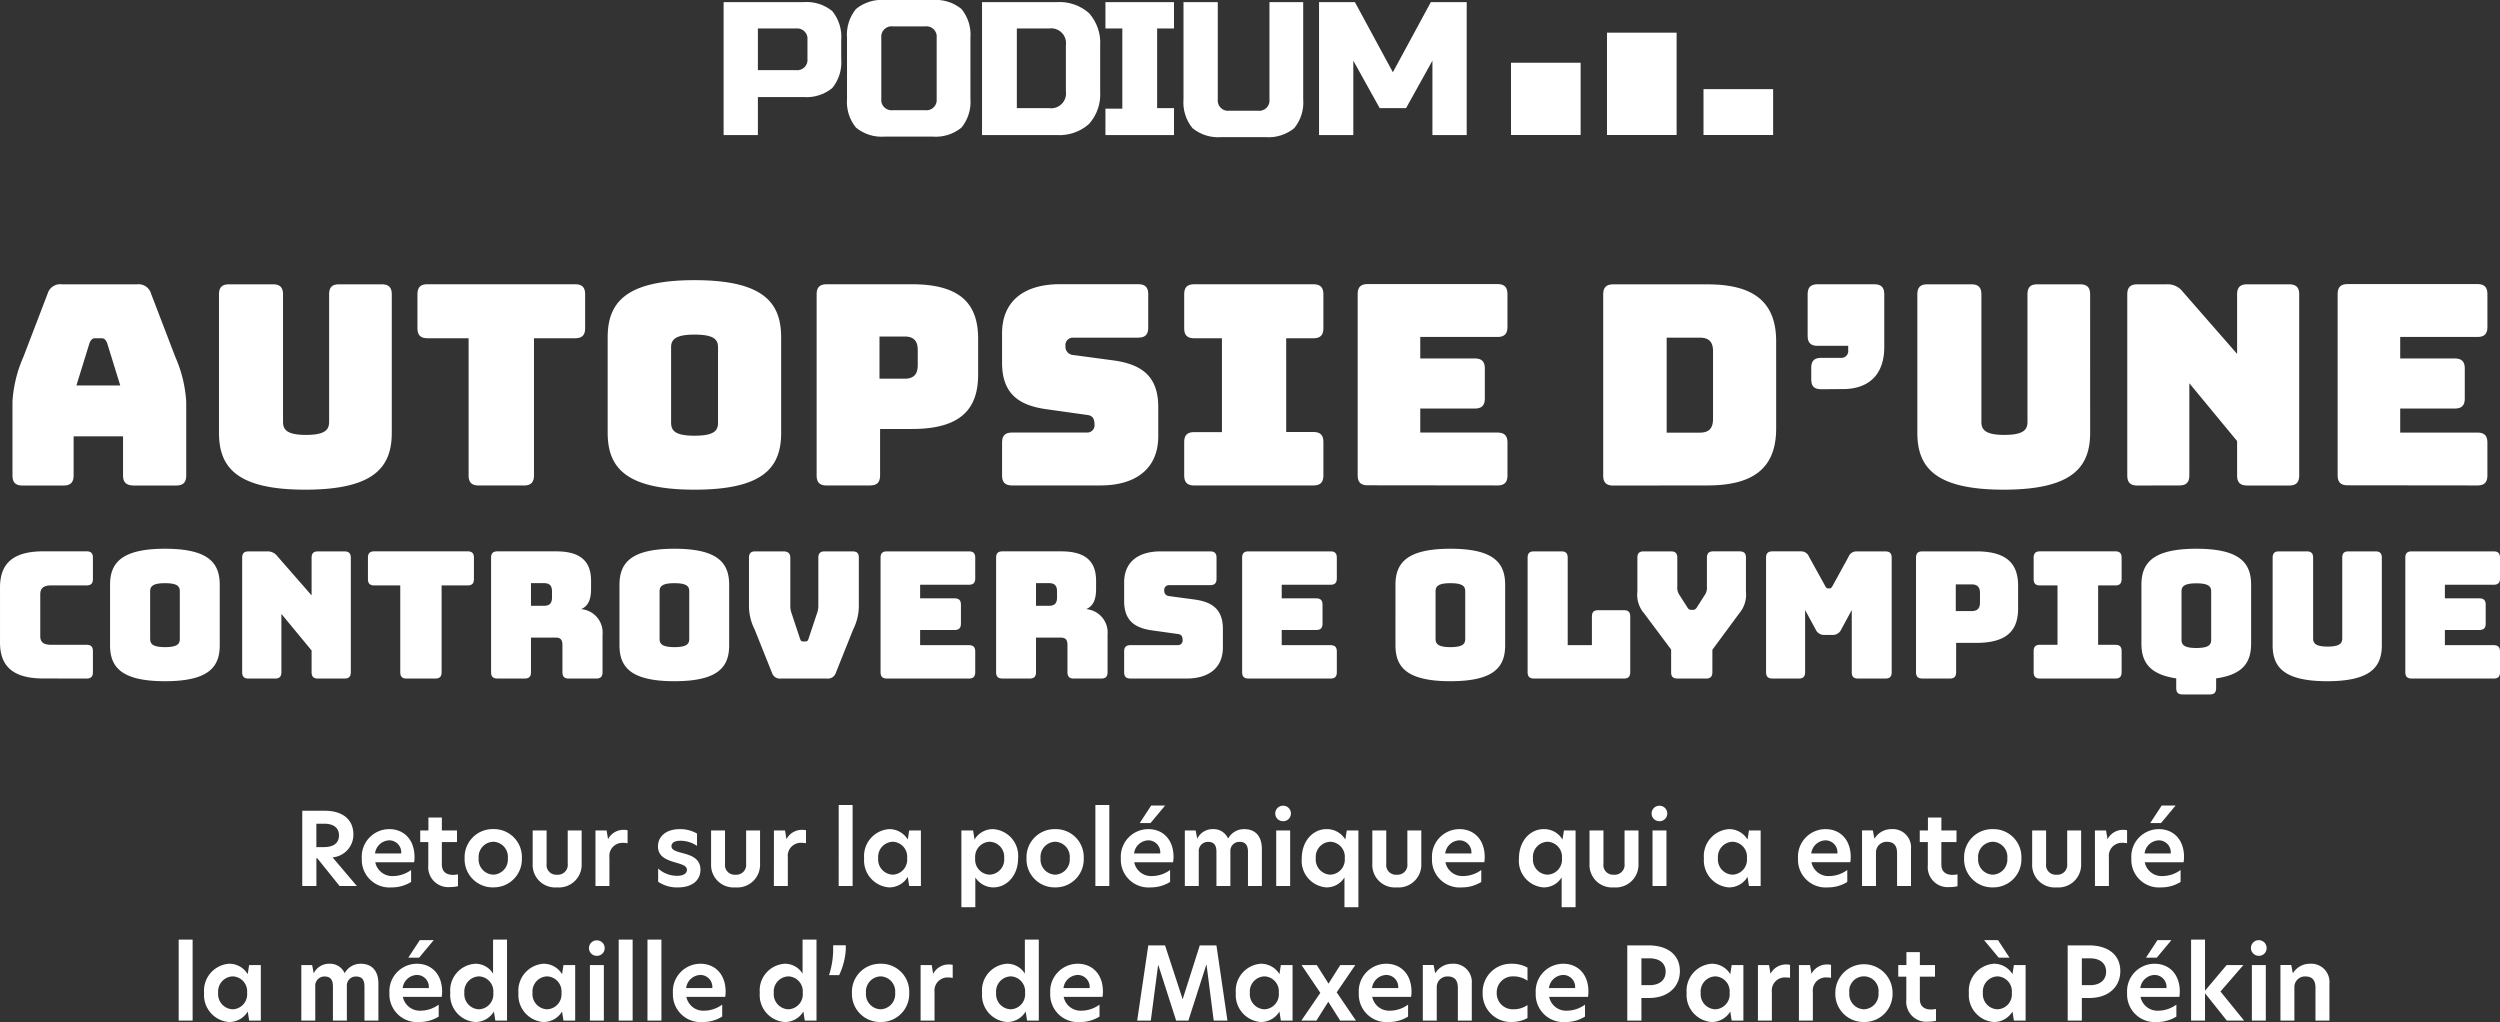 <svg xmlns="http://www.w3.org/2000/svg" xmlns:xlink="http://www.w3.org/1999/xlink" width="297.122" height="121.465" viewBox="0 0 297.122 121.465">
  <rect x="0" y="0" width="297.122" height="121.465" fill="#333333" stroke="none"/>
  <defs>
    <clipPath id="clip-path">
      <path id="Tracé_1816" data-name="Tracé 1816" d="M9.966,4.913A1.227,1.227,0,0,0,8.587,3.534H4.074V8.486H8.587A1.227,1.227,0,0,0,9.966,7.107ZM0,.4H9.465a4.824,4.824,0,0,1,3.447,1.066,4.824,4.824,0,0,1,1.066,3.447V7.169a4.824,4.824,0,0,1-1.066,3.447,4.824,4.824,0,0,1-3.447,1.066H4.074V16.2H0Z" transform="translate(0 -0.4)" fill="none"/>
    </clipPath>
    <clipPath id="clip-path-2">
      <path id="Tracé_1817" data-name="Tracé 1817" d="M34.056,4.513a1.227,1.227,0,0,0-1.379-1.379H28.853a1.227,1.227,0,0,0-1.379,1.379v7.208A1.227,1.227,0,0,0,28.853,13.1h3.823a1.227,1.227,0,0,0,1.379-1.379Zm4.012,7.208A4.824,4.824,0,0,1,37,15.169a4.824,4.824,0,0,1-3.447,1.066H27.913a4.824,4.824,0,0,1-3.447-1.066A4.824,4.824,0,0,1,23.4,11.721V4.513a4.824,4.824,0,0,1,1.066-3.447A4.824,4.824,0,0,1,27.913,0h5.641A4.824,4.824,0,0,1,37,1.066a4.824,4.824,0,0,1,1.066,3.447Z" transform="translate(-23.4 0)" fill="none"/>
    </clipPath>
    <clipPath id="clip-path-3">
      <path id="Tracé_1818" data-name="Tracé 1818" d="M58.966,5.54A1.765,1.765,0,0,0,56.96,3.534H53.137V13H56.96a1.765,1.765,0,0,0,2.006-2.006ZM57.838.4a5.3,5.3,0,0,1,3.886,1.316A5.3,5.3,0,0,1,63.04,5.6v5.391a5.3,5.3,0,0,1-1.316,3.886A5.3,5.3,0,0,1,57.838,16.2H49V.4Z" transform="translate(-49 -0.4)" fill="none"/>
    </clipPath>
    <clipPath id="clip-path-4">
      <path id="Tracé_1819" data-name="Tracé 1819" d="M80.548,16.2H72.4V13.061h2.006V3.534H72.4V.4h8.148V3.534H78.543V13h2.006Z" transform="translate(-72.4 -0.4)" fill="none" clip-rule="evenodd"/>
    </clipPath>
    <clipPath id="clip-path-5">
      <path id="Tracé_1820" data-name="Tracé 1820" d="M97.354.4h4.074V11.933a4.824,4.824,0,0,1-1.066,3.447,4.824,4.824,0,0,1-3.447,1.066h-5.2a4.824,4.824,0,0,1-3.447-1.066A4.824,4.824,0,0,1,87.2,11.933V.4h4.074V11.933a1.227,1.227,0,0,0,1.379,1.379h3.385a1.227,1.227,0,0,0,1.379-1.379V.4Z" transform="translate(-87.2 -0.4)" fill="none" clip-rule="evenodd"/>
    </clipPath>
    <clipPath id="clip-path-6">
      <path id="Tracé_1821" data-name="Tracé 1821" d="M126.376,7.358,123.242,13h-3.134l-3.134-5.641V16.2H112.9V.4h4.262l4.513,8.336L126.188.4h4.262V16.2h-4.074Z" transform="translate(-112.9 -0.4)" fill="none" clip-rule="evenodd"/>
    </clipPath>
    <clipPath id="clip-path-7">
      <rect id="Rectangle_1073" data-name="Rectangle 1073" width="8.274" height="5.453" fill="none"/>
    </clipPath>
    <clipPath id="clip-path-8">
      <rect id="Rectangle_1075" data-name="Rectangle 1075" width="8.274" height="12.16" fill="none"/>
    </clipPath>
    <clipPath id="clip-path-9">
      <rect id="Rectangle_1077" data-name="Rectangle 1077" width="8.274" height="8.587" fill="none"/>
    </clipPath>
  </defs>
  <g id="Groupe_2806" data-name="Groupe 2806" transform="translate(-39 -210)">
    <g id="Groupe_2683" data-name="Groupe 2683" transform="translate(-248.602 -49.592)">
      <path id="Tracé_1799" data-name="Tracé 1799" d="M-293.456-42.51c.166-.4.365-.564.631-.564h.83c.266,0,.465.166.631.564l1.56,5.046h-5.212Zm-1.892,15.736v-4.648h5.876v4.648c0,.83.4,1.2,1.295,1.2h5.013c.83,0,1.2-.365,1.2-1.2v-8.765a15.406,15.406,0,0,0-1.295-5.312l-2.888-7.536a1.545,1.545,0,0,0-1.66-1.1h-8.931a1.561,1.561,0,0,0-1.693,1.1l-2.888,7.536a15.405,15.405,0,0,0-1.295,5.312v8.765c0,.83.365,1.2,1.2,1.2h4.88C-295.713-25.579-295.348-25.944-295.348-26.774Zm37.814-5.079V-48.287c0-.83-.365-1.2-1.2-1.2h-5.046c-.863,0-1.2.365-1.2,1.2v15.139c0,.9-.4,1.56-2.756,1.56-2.324,0-2.722-.664-2.722-1.56V-48.287c0-.83-.365-1.2-1.2-1.2h-5.212c-.83,0-1.2.365-1.2,1.2v16.434c0,4.05,2.025,6.773,10.259,6.773S-257.534-27.8-257.534-31.853Zm15.7,6.275c.83,0,1.2-.365,1.2-1.2v-16.3h4.88c.83,0,1.2-.365,1.2-1.2v-4.017c0-.83-.365-1.2-1.2-1.2h-17.529c-.83,0-1.2.365-1.2,1.2v4.017c0,.83.365,1.2,1.2,1.2h4.88v16.3c0,.83.365,1.2,1.2,1.2Zm30.576-6.275V-43.174c0-4.05-1.992-6.806-10.292-6.806s-10.325,2.756-10.325,6.806v11.321c0,4.05,2.025,6.773,10.325,6.773S-211.255-27.8-211.255-31.853Zm-13.08-1.2v-8.931c0-.863.4-1.527,2.789-1.527,2.424,0,2.789.664,2.789,1.527v8.931c0,.9-.365,1.56-2.789,1.56C-223.937-31.488-224.335-32.152-224.335-33.048Zm23.638,7.47c.83,0,1.2-.365,1.2-1.2v-5.511h3.818c6.042,0,7.835-2.623,7.835-6.474v-4.249c0-3.851-1.793-6.474-7.835-6.474h-10.159c-.83,0-1.2.365-1.2,1.2v21.513c0,.83.365,1.2,1.2,1.2Zm1.129-17.7h2.988c1.295,0,1.56.764,1.56,1.627v1.76c0,.863-.266,1.627-1.56,1.627h-2.988Zm26.26,17.7c4.283,0,6.872-2.058,6.872-5.843v-3.486c0-3.718-2.058-5.046-5.179-5.511l-4.947-.664a.977.977,0,0,1-.9-1.062.883.883,0,0,1,.9-1h7.735c.83,0,1.2-.365,1.2-1.2v-3.951c0-.83-.365-1.2-1.2-1.2h-9.3c-4.316,0-6.872,2.058-6.872,5.843v3.486c0,3.718,2.025,5.046,5.146,5.511l4.98.7c.564.066.863.365.863,1.129a.865.865,0,0,1-.863.963H-183.8c-.83,0-1.2.365-1.2,1.2v3.884c0,.83.365,1.2,1.2,1.2Zm11.155,0h14.143c.83,0,1.2-.365,1.2-1.2v-3.951c0-.83-.365-1.2-1.2-1.2h-3.22V-43.075h3.22c.83,0,1.2-.365,1.2-1.2v-4.017c0-.83-.365-1.2-1.2-1.2h-14.143c-.83,0-1.2.365-1.2,1.2v4.017c0,.83.365,1.2,1.2,1.2h3.287V-31.92h-3.287c-.83,0-1.2.365-1.2,1.2v3.951C-163.348-25.944-162.983-25.579-162.153-25.579Zm36.021,0c.83,0,1.2-.365,1.2-1.2v-3.884c0-.83-.365-1.2-1.2-1.2H-135.3v-2.855h6.474c.83,0,1.2-.365,1.2-1.2v-3.552c0-.83-.365-1.2-1.2-1.2H-135.3v-2.556h9.163c.83,0,1.2-.365,1.2-1.2v-3.884c0-.83-.365-1.2-1.2-1.2h-15.4c-.83,0-1.2.365-1.2,1.2v21.513c0,.83.365,1.2,1.2,1.2Zm24.966,0c5.577,0,8.167-2.158,8.167-6.773V-42.709c0-4.615-2.59-6.773-8.167-6.773h-11.188c-.83,0-1.2.365-1.2,1.2v21.513c0,.83.365,1.2,1.2,1.2Zm-4.847-17.562h3.951c1.062,0,1.56.5,1.56,1.594v8.067c0,1.129-.5,1.627-1.56,1.627h-3.951Zm20.949,6.109c2.988,0,4.913-1.627,4.913-5.013v-6.241c0-.83-.365-1.2-1.2-1.2h-6.706c-.83,0-1.2.365-1.2,1.2v4.913c0,.83.365,1.2,1.2,1.2h3.619v.5a.816.816,0,0,1-.9.93h-2.291c-.83,0-1.2.365-1.2,1.2v1.328c0,.863.365,1.2,1.2,1.2Zm29.381,5.179V-48.287c0-.83-.365-1.2-1.2-1.2h-5.046c-.863,0-1.2.365-1.2,1.2v15.139c0,.9-.4,1.56-2.756,1.56-2.324,0-2.722-.664-2.722-1.56V-48.287c0-.83-.365-1.2-1.2-1.2h-5.212c-.83,0-1.2.365-1.2,1.2v16.434c0,4.05,2.025,6.773,10.259,6.773S-55.684-27.8-55.684-31.853Zm10.59,6.275c.83,0,1.2-.365,1.2-1.2V-37.73l5.677,6.872v4.083c0,.83.365,1.2,1.2,1.2h4.98c.83,0,1.2-.365,1.2-1.2V-48.287c0-.83-.365-1.2-1.2-1.2h-4.98c-.83,0-1.2.365-1.2,1.2v7.071l-6.441-7.37a2.261,2.261,0,0,0-1.959-.9h-3.453c-.83,0-1.2.365-1.2,1.2v21.513c0,.83.365,1.2,1.2,1.2Zm35.423,0c.83,0,1.2-.365,1.2-1.2v-3.884c0-.83-.365-1.2-1.2-1.2h-9.163v-2.855h6.474c.83,0,1.2-.365,1.2-1.2v-3.552c0-.83-.365-1.2-1.2-1.2h-6.474v-2.556H-9.67c.83,0,1.2-.365,1.2-1.2v-3.884c0-.83-.365-1.2-1.2-1.2h-15.4c-.83,0-1.2.365-1.2,1.2v21.513c0,.83.365,1.2,1.2,1.2ZM-293.809-2.632c.525,0,.756-.231.756-.756v-2.5c0-.525-.231-.756-.756-.756h-4.22c-.882,0-1.281-.315-1.281-1.008v-5c0-.714.4-1.05,1.281-1.05h4.22c.525,0,.756-.231.756-.756v-2.54c0-.525-.231-.756-.756-.756h-5.122c-3.527,0-5.164,1.365-5.164,4.3v6.529c0,2.918,1.638,4.283,5.164,4.283ZM-277.98-6.6v-7.159c0-2.561-1.26-4.3-6.508-4.3s-6.529,1.742-6.529,4.3V-6.6c0,2.561,1.281,4.283,6.529,4.283S-277.98-4.039-277.98-6.6Zm-8.271-.756V-13c0-.546.252-.966,1.763-.966,1.533,0,1.763.42,1.763.966v5.647c0,.567-.231.987-1.763.987C-286-6.369-286.251-6.789-286.251-7.356Zm14.842,4.724c.525,0,.756-.231.756-.756v-6.928l3.59,4.346v2.582c0,.525.231.756.756.756h3.149c.525,0,.756-.231.756-.756v-13.6c0-.525-.231-.756-.756-.756h-3.149c-.525,0-.756.231-.756.756v4.472l-4.073-4.661a1.43,1.43,0,0,0-1.239-.567h-2.183c-.525,0-.756.231-.756.756v13.6c0,.525.231.756.756.756Zm19.041,0c.525,0,.756-.231.756-.756V-13.7h3.086c.525,0,.756-.231.756-.756v-2.54c0-.525-.231-.756-.756-.756h-11.085c-.525,0-.756.231-.756.756v2.54c0,.525.231.756.756.756h3.086V-3.388c0,.525.231.756.756.756Zm11.378-11.337h1.575c.735,0,.924.42.924.987v.714c0,.567-.189.987-.924.987h-1.575Zm-.756,11.337c.525,0,.756-.231.756-.756V-7.5h2.939c.588,0,.8.273.8.9v3.212c0,.525.231.756.756.756h3.254c.525,0,.756-.231.756-.756V-7.839a2.792,2.792,0,0,0-2.54-3.044c.882-.378,1.176-1.218,1.176-2.393v-.966c0-2.078-.987-3.506-4.136-3.506h-6.991c-.525,0-.756.231-.756.756v13.6c0,.525.231.756.756.756ZM-217.435-6.6v-7.159c0-2.561-1.26-4.3-6.508-4.3s-6.529,1.742-6.529,4.3V-6.6c0,2.561,1.281,4.283,6.529,4.283S-217.435-4.039-217.435-6.6Zm-8.271-.756V-13c0-.546.252-.966,1.763-.966,1.533,0,1.763.42,1.763.966v5.647c0,.567-.231.987-1.763.987C-225.454-6.369-225.706-6.789-225.706-7.356Zm19.881,4.724a.987.987,0,0,0,1.071-.693l2.057-5.143a6.253,6.253,0,0,0,.672-2.981v-5.542c0-.525-.21-.756-.756-.756h-3.3c-.525,0-.756.231-.756.756v5.773a2.6,2.6,0,0,1-.168.861l-.987,2.96c-.084.273-.168.357-.4.357h-.231c-.231,0-.315-.084-.4-.357L-210-10.337a2.6,2.6,0,0,1-.168-.861v-5.794c0-.525-.294-.756-.819-.756h-3.338c-.525,0-.756.231-.756.756v5.542a6.253,6.253,0,0,0,.672,2.981l2.057,5.143a.987.987,0,0,0,1.071.693Zm16.879,0c.525,0,.756-.231.756-.756V-5.844c0-.525-.231-.756-.756-.756h-5.794V-8.405h4.094c.525,0,.756-.231.756-.756v-2.246c0-.525-.231-.756-.756-.756h-4.094V-13.78h5.794c.525,0,.756-.231.756-.756v-2.456c0-.525-.231-.756-.756-.756h-9.741c-.525,0-.756.231-.756.756v13.6c0,.525.231.756.756.756Zm7.978-11.337h1.575c.735,0,.924.42.924.987v.714c0,.567-.189.987-.924.987h-1.575Zm-.756,11.337c.525,0,.756-.231.756-.756V-7.5h2.939c.588,0,.8.273.8.9v3.212c0,.525.231.756.756.756h3.254c.525,0,.756-.231.756-.756V-7.839a2.792,2.792,0,0,0-2.54-3.044c.882-.378,1.176-1.218,1.176-2.393v-.966c0-2.078-.987-3.506-4.136-3.506h-6.991c-.525,0-.756.231-.756.756v13.6c0,.525.231.756.756.756Zm18.621,0c2.708,0,4.346-1.3,4.346-3.695v-2.2c0-2.351-1.3-3.191-3.275-3.485l-3.128-.42a.618.618,0,0,1-.567-.672.559.559,0,0,1,.567-.63h4.891c.525,0,.756-.231.756-.756v-2.5c0-.525-.231-.756-.756-.756h-5.878c-2.729,0-4.346,1.3-4.346,3.695v2.2c0,2.351,1.281,3.191,3.254,3.485l3.149.441c.357.042.546.231.546.714a.547.547,0,0,1-.546.609h-5.647c-.525,0-.756.231-.756.756v2.456c0,.525.231.756.756.756Zm17.131,0c.525,0,.756-.231.756-.756V-5.844c0-.525-.231-.756-.756-.756h-5.794V-8.405h4.094c.525,0,.756-.231.756-.756v-2.246c0-.525-.231-.756-.756-.756h-4.094V-13.78h5.794c.525,0,.756-.231.756-.756v-2.456c0-.525-.231-.756-.756-.756h-9.741c-.525,0-.756.231-.756.756v13.6c0,.525.231.756.756.756ZM-125.21-6.6v-7.159c0-2.561-1.26-4.3-6.508-4.3s-6.529,1.742-6.529,4.3V-6.6c0,2.561,1.281,4.283,6.529,4.283S-125.21-4.039-125.21-6.6Zm-8.271-.756V-13c0-.546.252-.966,1.763-.966,1.533,0,1.763.42,1.763.966v5.647c0,.567-.231.987-1.763.987C-133.23-6.369-133.481-6.789-133.481-7.356ZM-111.1-2.632c.525,0,.756-.231.756-.756V-10c0-.525-.231-.756-.756-.756h-3.044c-.525,0-.756.231-.756.756v3.4h-2.876V-16.992c0-.525-.231-.756-.756-.756h-3.254c-.525,0-.756.231-.756.756v13.6c0,.525.231.756.756.756Zm9.762,0c.525,0,.756-.231.756-.756V-6.054l3.191-4.325a3.451,3.451,0,0,0,.8-2.582v-4.031c0-.525-.231-.756-.756-.756h-3.128c-.525,0-.756.231-.756.756v3.443a1.5,1.5,0,0,1-.189.882l-.966,1.512c-.147.252-.273.357-.5.357h-.21c-.231,0-.357-.1-.5-.357l-.966-1.512a1.5,1.5,0,0,1-.189-.882v-3.443c0-.525-.231-.756-.756-.756h-3.233c-.525,0-.756.231-.756.756v4.031a3.367,3.367,0,0,0,.8,2.582l3.212,4.3v2.687c0,.525.21.756.756.756Zm11.022,0c.525,0,.756-.231.756-.756v-7.39l1.239,2.288a1.1,1.1,0,0,0,1.113.672h.84a1.1,1.1,0,0,0,1.113-.672l1.239-2.288v7.39c0,.525.21.756.756.756h3.233c.525,0,.756-.231.756-.756v-13.6c0-.525-.231-.756-.756-.756h-3.4a.993.993,0,0,0-.966.63L-86.267-13.7c-.147.252-.21.357-.378.357h-.189c-.168,0-.231-.1-.378-.357L-89.1-17.118a.993.993,0,0,0-.966-.63h-3.38c-.525,0-.756.231-.756.756v13.6c0,.525.231.756.756.756Zm17.949,0c.525,0,.756-.231.756-.756V-6.873H-69.2c3.821,0,4.954-1.658,4.954-4.094v-2.687c0-2.435-1.134-4.094-4.954-4.094h-6.424c-.525,0-.756.231-.756.756v13.6c0,.525.231.756.756.756Zm.714-11.19h1.889c.819,0,.987.483.987,1.029v1.113c0,.546-.168,1.029-.987,1.029h-1.889Zm10.014,11.19H-52.7c.525,0,.756-.231.756-.756v-2.5c0-.525-.231-.756-.756-.756h-2.036V-13.7H-52.7c.525,0,.756-.231.756-.756v-2.54c0-.525-.231-.756-.756-.756h-8.943c-.525,0-.756.231-.756.756v2.54c0,.525.231.756.756.756h2.078v7.054h-2.078c-.525,0-.756.231-.756.756v2.5C-62.4-2.863-62.166-2.632-61.642-2.632ZM-41.467-.743c.525,0,.756-.231.756-.756V-2.653c3.3-.462,4.157-2.015,4.157-4.136v-6.97c0-2.561-1.26-4.3-6.508-4.3s-6.529,1.742-6.529,4.3v6.97c0,2.12.882,3.653,4.136,4.136V-1.5c0,.525.231.756.756.756Zm-3.359-6.508v-5.731c0-.546.252-.966,1.763-.966,1.533,0,1.763.42,1.763.966v5.731c0,.567-.231.987-1.763.987C-44.574-6.264-44.826-6.684-44.826-7.251Zm23.807.651V-16.992c0-.525-.231-.756-.756-.756h-3.191c-.546,0-.756.231-.756.756v9.573c0,.567-.252.987-1.742.987-1.47,0-1.721-.42-1.721-.987v-9.573c0-.525-.231-.756-.756-.756h-3.3c-.525,0-.756.231-.756.756V-6.6c0,2.561,1.281,4.283,6.487,4.283S-21.019-4.039-21.019-6.6ZM-7.73-2.632c.525,0,.756-.231.756-.756V-5.844c0-.525-.231-.756-.756-.756h-5.794V-8.405h4.094c.525,0,.756-.231.756-.756v-2.246c0-.525-.231-.756-.756-.756h-4.094V-13.78H-7.73c.525,0,.756-.231.756-.756v-2.456c0-.525-.231-.756-.756-.756h-9.741c-.525,0-.756.231-.756.756v13.6c0,.525.231.756.756.756Z" transform="translate(591.698 342.869)" fill="#fff"/>
    </g>
    <path id="Tracé_1879" data-name="Tracé 1879" d="M-109.476-3.4A2.708,2.708,0,0,0-107-6.12c0-1.764-1.26-2.82-3.4-2.82h-2.676V0h1.68V-3.3h.1l2.652,3.3h2.052ZM-111.4-4.62V-7.4h.948c1.092,0,1.74.5,1.74,1.38s-.588,1.4-1.8,1.4Zm11.664,1.2c0-2.184-1.344-3.336-2.988-3.336A3.273,3.273,0,0,0-106-3.276,3.29,3.29,0,0,0-102.432.168,4.287,4.287,0,0,0-100.14-.48V-1.9a3.666,3.666,0,0,1-2.1.72A2.054,2.054,0,0,1-104.4-2.82h4.62A4.342,4.342,0,0,0-99.732-3.42Zm-4.692-.444a1.762,1.762,0,0,1,1.692-1.56,1.422,1.422,0,0,1,1.416,1.56Zm7.944-4.272h-1.6V-6.6h-.972v1.38h.96v2.748a2.373,2.373,0,0,0,2.58,2.6,4.248,4.248,0,0,0,.948-.1V-1.38a3.491,3.491,0,0,1-.588.06c-.768,0-1.332-.348-1.332-1.236V-5.22h1.8V-6.6h-1.8Zm6.108,8.3a3.337,3.337,0,0,0,3.4-3.468,3.32,3.32,0,0,0-3.4-3.456A3.336,3.336,0,0,0-93.78-3.3,3.34,3.34,0,0,0-90.372.168Zm0-1.512A1.8,1.8,0,0,1-92.112-3.3a1.8,1.8,0,0,1,1.74-1.956A1.791,1.791,0,0,1-88.644-3.3,1.8,1.8,0,0,1-90.372-1.344ZM-82.8.168A2.7,2.7,0,0,0-79.872-2.64V-6.6h-1.656v3.96a1.169,1.169,0,0,1-1.272,1.3,1.145,1.145,0,0,1-1.236-1.284V-6.6h-1.656v3.972A2.672,2.672,0,0,0-82.8.168ZM-78.228,0h1.656V-3.4A1.549,1.549,0,0,1-74.94-5.124a2.62,2.62,0,0,1,.528.048V-6.624a1.971,1.971,0,0,0-.48-.048,2.059,2.059,0,0,0-1.824,1.08h-.024L-76.908-6.6h-1.32Zm10.02-6.756c-1.62,0-2.592.864-2.592,2.052s.972,1.6,2.04,1.9c.888.264,1.4.42,1.4.888,0,.432-.42.708-1.164.708a3.349,3.349,0,0,1-2.256-.864V-.5a4.018,4.018,0,0,0,2.328.672c1.7,0,2.7-.828,2.7-2.1,0-1.368-1.152-1.728-2.208-2-.8-.216-1.236-.384-1.236-.8,0-.4.372-.648,1.044-.648a3.535,3.535,0,0,1,1.992.612V-6.228A3.967,3.967,0,0,0-68.208-6.756ZM-61.6.168A2.7,2.7,0,0,0-58.668-2.64V-6.6h-1.656v3.96a1.169,1.169,0,0,1-1.272,1.3,1.145,1.145,0,0,1-1.236-1.284V-6.6h-1.656v3.972A2.672,2.672,0,0,0-61.6.168ZM-57.024,0h1.656V-3.4a1.549,1.549,0,0,1,1.632-1.728,2.62,2.62,0,0,1,.528.048V-6.624a1.971,1.971,0,0,0-.48-.048,2.059,2.059,0,0,0-1.824,1.08h-.024L-55.7-6.6h-1.32Zm7.7,0h1.656V-9.624H-49.32Zm5.976.168A2.561,2.561,0,0,0-41.112-1.08L-40.944,0h1.392V-6.6h-1.392l-.168,1.08a2.551,2.551,0,0,0-2.232-1.236A3.21,3.21,0,0,0-46.3-3.288,3.214,3.214,0,0,0-43.344.168Zm.456-1.512A1.8,1.8,0,0,1-44.628-3.3a1.8,1.8,0,0,1,1.74-1.956,1.781,1.781,0,0,1,1.7,1.956A1.781,1.781,0,0,1-42.888-1.344ZM-34.74,2.52h1.656V-1.02A2.547,2.547,0,0,0-30.936.168C-29.388.168-28-1.188-28-3.3a3.178,3.178,0,0,0-2.976-3.456A2.54,2.54,0,0,0-33.18-5.52l-.168-1.08H-34.74ZM-31.4-1.344a1.788,1.788,0,0,1-1.7-1.956,1.789,1.789,0,0,1,1.716-1.956,1.787,1.787,0,0,1,1.728,1.944A1.8,1.8,0,0,1-31.4-1.344ZM-23.592.168A3.337,3.337,0,0,0-20.2-3.3a3.32,3.32,0,0,0-3.4-3.456A3.336,3.336,0,0,0-27-3.3,3.34,3.34,0,0,0-23.592.168Zm0-1.512A1.8,1.8,0,0,1-25.332-3.3a1.8,1.8,0,0,1,1.74-1.956A1.791,1.791,0,0,1-21.864-3.3,1.8,1.8,0,0,1-23.592-1.344ZM-18.816,0h1.656V-9.624h-1.656Zm8.292-9.564H-12.18l-1.368,2.088h1.284Zm1,6.144c0-2.184-1.344-3.336-2.988-3.336a3.273,3.273,0,0,0-3.276,3.48A3.29,3.29,0,0,0-12.228.168,4.287,4.287,0,0,0-9.936-.48V-1.9a3.666,3.666,0,0,1-2.1.72A2.054,2.054,0,0,1-14.2-2.82h4.62A4.343,4.343,0,0,0-9.528-3.42Zm-4.692-.444a1.762,1.762,0,0,1,1.692-1.56,1.422,1.422,0,0,1,1.416,1.56ZM-1.14-6.756a2.134,2.134,0,0,0-1.9,1.128A1.878,1.878,0,0,0-4.884-6.756a2.007,2.007,0,0,0-1.8,1.092H-6.72L-6.9-6.6H-8.184V0h1.656V-4.032A1.1,1.1,0,0,1-5.436-5.244c.72,0,1.008.4,1.008,1.188V0h1.656V-4.1A1.064,1.064,0,0,1-1.68-5.244c.708,0,1,.4,1,1.188V0H.972V-4.38C.972-5.808.3-6.756-1.14-6.756ZM3.5-7.7a.907.907,0,0,0,.924-.912A.917.917,0,0,0,3.5-9.54a.92.92,0,0,0-.936.924A.91.91,0,0,0,3.5-7.7ZM2.676,0H4.332V-6.6H2.676ZM8.64-6.756c-1.572,0-2.928,1.38-2.928,3.5A3.161,3.161,0,0,0,8.64.168,2.467,2.467,0,0,0,10.788-1.02V2.52h1.656V-6.6h-1.38l-.18,1.08A2.528,2.528,0,0,0,8.64-6.756Zm.468,1.5A1.789,1.789,0,0,1,10.824-3.3,1.789,1.789,0,0,1,9.108-1.344,1.8,1.8,0,0,1,7.38-3.3,1.8,1.8,0,0,1,9.108-5.256ZM16.992.168A2.7,2.7,0,0,0,19.92-2.64V-6.6H18.264v3.96a1.169,1.169,0,0,1-1.272,1.3,1.145,1.145,0,0,1-1.236-1.284V-6.6H14.1v3.972A2.672,2.672,0,0,0,16.992.168ZM27.456-3.42c0-2.184-1.344-3.336-2.988-3.336a3.273,3.273,0,0,0-3.276,3.48A3.29,3.29,0,0,0,24.756.168,4.287,4.287,0,0,0,27.048-.48V-1.9a3.666,3.666,0,0,1-2.1.72,2.054,2.054,0,0,1-2.16-1.644h4.62A4.343,4.343,0,0,0,27.456-3.42Zm-4.692-.444a1.762,1.762,0,0,1,1.692-1.56,1.422,1.422,0,0,1,1.416,1.56ZM34.452-6.756c-1.572,0-2.928,1.38-2.928,3.5A3.161,3.161,0,0,0,34.452.168,2.467,2.467,0,0,0,36.6-1.02V2.52h1.656V-6.6h-1.38L36.7-5.52A2.528,2.528,0,0,0,34.452-6.756Zm.468,1.5A1.789,1.789,0,0,1,36.636-3.3,1.789,1.789,0,0,1,34.92-1.344,1.8,1.8,0,0,1,33.192-3.3,1.8,1.8,0,0,1,34.92-5.256ZM42.8.168A2.7,2.7,0,0,0,45.732-2.64V-6.6H44.076v3.96a1.169,1.169,0,0,1-1.272,1.3,1.145,1.145,0,0,1-1.236-1.284V-6.6H39.912v3.972A2.672,2.672,0,0,0,42.8.168ZM48.228-7.7a.907.907,0,0,0,.924-.912.917.917,0,0,0-.924-.924.92.92,0,0,0-.936.924A.91.91,0,0,0,48.228-7.7ZM47.4,0h1.656V-6.6H47.4Zm9.06.168A2.561,2.561,0,0,0,58.692-1.08L58.86,0h1.392V-6.6H58.86l-.168,1.08A2.551,2.551,0,0,0,56.46-6.756a3.21,3.21,0,0,0-2.952,3.468A3.214,3.214,0,0,0,56.46.168Zm.456-1.512A1.8,1.8,0,0,1,55.176-3.3a1.8,1.8,0,0,1,1.74-1.956A1.781,1.781,0,0,1,58.62-3.3,1.781,1.781,0,0,1,56.916-1.344ZM70.956-3.42c0-2.184-1.344-3.336-2.988-3.336a3.273,3.273,0,0,0-3.276,3.48A3.29,3.29,0,0,0,68.256.168,4.287,4.287,0,0,0,70.548-.48V-1.9a3.666,3.666,0,0,1-2.1.72,2.054,2.054,0,0,1-2.16-1.644h4.62A4.342,4.342,0,0,0,70.956-3.42Zm-4.692-.444a1.762,1.762,0,0,1,1.692-1.56,1.422,1.422,0,0,1,1.416,1.56Zm9.528-2.892a2.328,2.328,0,0,0-1.992,1.1h-.036l-.18-.948H72.3V0h1.656V-3.948a1.258,1.258,0,0,1,1.308-1.3c.792,0,1.2.432,1.2,1.344V0H78.12V-4.4A2.169,2.169,0,0,0,75.792-6.756Zm5.94-1.38h-1.6V-6.6h-.972v1.38h.96v2.748A2.373,2.373,0,0,0,82.7.132a4.248,4.248,0,0,0,.948-.1V-1.38a3.491,3.491,0,0,1-.588.06c-.768,0-1.332-.348-1.332-1.236V-5.22h1.8V-6.6h-1.8ZM87.84.168a3.337,3.337,0,0,0,3.4-3.468,3.32,3.32,0,0,0-3.4-3.456A3.336,3.336,0,0,0,84.432-3.3,3.34,3.34,0,0,0,87.84.168Zm0-1.512A1.8,1.8,0,0,1,86.1-3.3a1.8,1.8,0,0,1,1.74-1.956A1.791,1.791,0,0,1,89.568-3.3,1.8,1.8,0,0,1,87.84-1.344ZM95.412.168A2.7,2.7,0,0,0,98.34-2.64V-6.6H96.684v3.96a1.169,1.169,0,0,1-1.272,1.3,1.145,1.145,0,0,1-1.236-1.284V-6.6H92.52v3.972A2.672,2.672,0,0,0,95.412.168ZM99.984,0h1.656V-3.4a1.549,1.549,0,0,1,1.632-1.728,2.62,2.62,0,0,1,.528.048V-6.624a1.971,1.971,0,0,0-.48-.048,2.059,2.059,0,0,0-1.824,1.08h-.024L101.3-6.6h-1.32Zm9.588-9.564h-1.656l-1.368,2.088h1.284Zm1,6.144c0-2.184-1.344-3.336-2.988-3.336a3.273,3.273,0,0,0-3.276,3.48A3.29,3.29,0,0,0,107.868.168,4.287,4.287,0,0,0,110.16-.48V-1.9a3.666,3.666,0,0,1-2.1.72A2.054,2.054,0,0,1,105.9-2.82h4.62A4.342,4.342,0,0,0,110.568-3.42Zm-4.692-.444a1.762,1.762,0,0,1,1.692-1.56,1.422,1.422,0,0,1,1.416,1.56ZM-127.764,16h1.656V6.376h-1.656Zm5.976.168a2.561,2.561,0,0,0,2.232-1.248l.168,1.08H-118V9.4h-1.392l-.168,1.08a2.551,2.551,0,0,0-2.232-1.236,3.21,3.21,0,0,0-2.952,3.468A3.214,3.214,0,0,0-121.788,16.168Zm.456-1.512a1.8,1.8,0,0,1-1.74-1.956,1.8,1.8,0,0,1,1.74-1.956,1.781,1.781,0,0,1,1.7,1.956A1.781,1.781,0,0,1-121.332,14.656Zm15.192-5.412a2.134,2.134,0,0,0-1.9,1.128,1.878,1.878,0,0,0-1.848-1.128,2.007,2.007,0,0,0-1.8,1.092h-.036l-.18-.936h-1.284V16h1.656V11.968a1.1,1.1,0,0,1,1.092-1.212c.72,0,1.008.4,1.008,1.188V16h1.656V11.9a1.064,1.064,0,0,1,1.092-1.14c.708,0,1,.4,1,1.188V16h1.656V11.62C-104.028,10.192-104.7,9.244-106.14,9.244Zm8.688-2.808h-1.656l-1.368,2.088h1.284Zm1,6.144c0-2.184-1.344-3.336-2.988-3.336a3.273,3.273,0,0,0-3.276,3.48,3.29,3.29,0,0,0,3.564,3.444,4.287,4.287,0,0,0,2.292-.648V14.1a3.666,3.666,0,0,1-2.1.72,2.054,2.054,0,0,1-2.16-1.644h4.62A4.342,4.342,0,0,0-96.456,12.58Zm-4.692-.444a1.762,1.762,0,0,1,1.692-1.56,1.422,1.422,0,0,1,1.416,1.56Zm8.64,4.032A2.55,2.55,0,0,0-90.3,14.92l.168,1.08h1.392V6.376H-90.4V10.42A2.439,2.439,0,0,0-92.52,9.244,3.17,3.17,0,0,0-95.484,12.7,3.2,3.2,0,0,0-92.508,16.168Zm.432-1.512a1.8,1.8,0,0,1-1.74-1.956,1.8,1.8,0,0,1,1.74-1.956,1.781,1.781,0,0,1,1.7,1.956A1.781,1.781,0,0,1-92.076,14.656Zm7.644,1.512A2.561,2.561,0,0,0-82.2,14.92l.168,1.08h1.392V9.4h-1.392l-.168,1.08a2.551,2.551,0,0,0-2.232-1.236,3.21,3.21,0,0,0-2.952,3.468A3.214,3.214,0,0,0-84.432,16.168Zm.456-1.512a1.8,1.8,0,0,1-1.74-1.956,1.8,1.8,0,0,1,1.74-1.956,1.781,1.781,0,0,1,1.7,1.956A1.781,1.781,0,0,1-83.976,14.656ZM-78.06,8.3a.907.907,0,0,0,.924-.912.917.917,0,0,0-.924-.924A.92.92,0,0,0-79,7.384.91.91,0,0,0-78.06,8.3Zm-.828,7.7h1.656V9.4h-1.656Zm3.42,0h1.656V6.376h-1.656Zm3.42,0h1.656V6.376h-1.656Zm9.288-3.42c0-2.184-1.344-3.336-2.988-3.336a3.273,3.273,0,0,0-3.276,3.48,3.29,3.29,0,0,0,3.564,3.444,4.287,4.287,0,0,0,2.292-.648V14.1a3.666,3.666,0,0,1-2.1.72,2.054,2.054,0,0,1-2.16-1.644h4.62A4.343,4.343,0,0,0-62.76,12.58Zm-4.692-.444a1.762,1.762,0,0,1,1.692-1.56,1.422,1.422,0,0,1,1.416,1.56Zm11.724,4.032A2.55,2.55,0,0,0-53.52,14.92l.168,1.08h1.392V6.376h-1.656V10.42A2.439,2.439,0,0,0-55.74,9.244,3.17,3.17,0,0,0-58.7,12.7,3.2,3.2,0,0,0-55.728,16.168Zm.432-1.512a1.8,1.8,0,0,1-1.74-1.956,1.8,1.8,0,0,1,1.74-1.956,1.781,1.781,0,0,1,1.7,1.956A1.781,1.781,0,0,1-55.3,14.656Zm4.824-4.056h1.2a8.131,8.131,0,0,0,.792-3.036V7.048h-1.5v.624A10.052,10.052,0,0,1-50.472,10.6Zm6.132,5.568a3.337,3.337,0,0,0,3.4-3.468,3.32,3.32,0,0,0-3.4-3.456A3.336,3.336,0,0,0-47.748,12.7,3.34,3.34,0,0,0-44.34,16.168Zm0-1.512A1.8,1.8,0,0,1-46.08,12.7a1.8,1.8,0,0,1,1.74-1.956A1.791,1.791,0,0,1-42.612,12.7,1.8,1.8,0,0,1-44.34,14.656ZM-39.588,16h1.656V12.6A1.549,1.549,0,0,1-36.3,10.876a2.62,2.62,0,0,1,.528.048V9.376a1.971,1.971,0,0,0-.48-.048,2.059,2.059,0,0,0-1.824,1.08H-38.1L-38.268,9.4h-1.32Zm10.284.168A2.55,2.55,0,0,0-27.1,14.92l.168,1.08h1.392V6.376h-1.656V10.42a2.439,2.439,0,0,0-2.124-1.176A3.17,3.17,0,0,0-32.28,12.7,3.2,3.2,0,0,0-29.3,16.168Zm.432-1.512a1.8,1.8,0,0,1-1.74-1.956,1.8,1.8,0,0,1,1.74-1.956,1.781,1.781,0,0,1,1.7,1.956A1.781,1.781,0,0,1-28.872,14.656Zm10.956-2.076c0-2.184-1.344-3.336-2.988-3.336a3.273,3.273,0,0,0-3.276,3.48,3.29,3.29,0,0,0,3.564,3.444,4.287,4.287,0,0,0,2.292-.648V14.1a3.666,3.666,0,0,1-2.1.72,2.054,2.054,0,0,1-2.16-1.644h4.62A4.343,4.343,0,0,0-17.916,12.58Zm-4.692-.444a1.762,1.762,0,0,1,1.692-1.56,1.422,1.422,0,0,1,1.416,1.56Zm11.244-2.712h.036L-9.216,16h1.452L-5.64,9.388H-5.6L-4.752,16H-3.12L-4.428,7.06h-1.98l-2.028,6.384h-.012L-10.536,7.06h-1.992L-13.848,16h1.62ZM.828,16.168A2.561,2.561,0,0,0,3.06,14.92L3.228,16H4.62V9.4H3.228L3.06,10.48A2.551,2.551,0,0,0,.828,9.244a3.21,3.21,0,0,0-2.952,3.468A3.214,3.214,0,0,0,.828,16.168Zm.456-1.512A1.8,1.8,0,0,1-.456,12.7a1.8,1.8,0,0,1,1.74-1.956,1.781,1.781,0,0,1,1.7,1.956A1.781,1.781,0,0,1,1.284,14.656ZM12.072,9.4H10.284L8.9,11.6H8.892L7.5,9.4H5.688L7.92,12.7,5.664,16H7.452l1.4-2.22H8.88l1.4,2.22h1.872L9.864,12.64Zm6.684,3.18c0-2.184-1.344-3.336-2.988-3.336a3.273,3.273,0,0,0-3.276,3.48,3.29,3.29,0,0,0,3.564,3.444,4.287,4.287,0,0,0,2.292-.648V14.1a3.666,3.666,0,0,1-2.1.72,2.054,2.054,0,0,1-2.16-1.644h4.62A4.343,4.343,0,0,0,18.756,12.58Zm-4.692-.444a1.762,1.762,0,0,1,1.692-1.56,1.422,1.422,0,0,1,1.416,1.56Zm9.528-2.892a2.328,2.328,0,0,0-1.992,1.1h-.036l-.18-.948H20.1V16h1.656V12.052a1.258,1.258,0,0,1,1.308-1.3c.792,0,1.2.432,1.2,1.344V16H25.92V11.6A2.169,2.169,0,0,0,23.592,9.244ZM28.884,12.7a1.9,1.9,0,0,1,1.956-1.956,2.873,2.873,0,0,1,1.7.516V9.7a3.8,3.8,0,0,0-1.908-.456,3.35,3.35,0,0,0-3.42,3.444,3.359,3.359,0,0,0,3.42,3.48,4.042,4.042,0,0,0,1.908-.468V14.152a2.849,2.849,0,0,1-1.692.5A1.893,1.893,0,0,1,28.884,12.7Zm10.9-.12c0-2.184-1.344-3.336-2.988-3.336a3.273,3.273,0,0,0-3.276,3.48,3.29,3.29,0,0,0,3.564,3.444,4.287,4.287,0,0,0,2.292-.648V14.1a3.666,3.666,0,0,1-2.1.72,2.054,2.054,0,0,1-2.16-1.644h4.62A4.343,4.343,0,0,0,39.78,12.58Zm-4.692-.444a1.762,1.762,0,0,1,1.692-1.56,1.422,1.422,0,0,1,1.416,1.56ZM44.4,16h1.68V13.312h.9c2.328,0,3.672-1.38,3.672-3.192,0-1.9-1.4-3.06-3.756-3.06H44.4Zm2.664-4.212H46.08V8.6h.972c1.14,0,1.908.552,1.908,1.584S48.192,11.788,47.064,11.788Zm7.344,4.38A2.561,2.561,0,0,0,56.64,14.92L56.808,16H58.2V9.4H56.808l-.168,1.08a2.551,2.551,0,0,0-2.232-1.236,3.21,3.21,0,0,0-2.952,3.468A3.214,3.214,0,0,0,54.408,16.168Zm.456-1.512a1.8,1.8,0,0,1-1.74-1.956,1.8,1.8,0,0,1,1.74-1.956,1.781,1.781,0,0,1,1.7,1.956A1.781,1.781,0,0,1,54.864,14.656ZM59.928,16h1.656V12.6a1.549,1.549,0,0,1,1.632-1.728,2.62,2.62,0,0,1,.528.048V9.376a1.971,1.971,0,0,0-.48-.048,2.059,2.059,0,0,0-1.824,1.08h-.024L61.248,9.4h-1.32ZM64.8,16h1.656V12.6a1.549,1.549,0,0,1,1.632-1.728,2.62,2.62,0,0,1,.528.048V9.376a1.971,1.971,0,0,0-.48-.048,2.059,2.059,0,0,0-1.824,1.08h-.024L66.12,9.4H64.8Zm7.728.168a3.337,3.337,0,0,0,3.4-3.468,3.4,3.4,0,1,0-6.8,0A3.34,3.34,0,0,0,72.528,16.168Zm0-1.512a1.8,1.8,0,0,1-1.74-1.956,1.747,1.747,0,1,1,3.468,0A1.8,1.8,0,0,1,72.528,14.656Zm6.648-6.792h-1.6V9.4h-.972v1.38h.96v2.748a2.373,2.373,0,0,0,2.58,2.6,4.248,4.248,0,0,0,.948-.1V14.62a3.491,3.491,0,0,1-.588.06c-.768,0-1.332-.348-1.332-1.236V10.78h1.8V9.4h-1.8Zm9.288-1.428H86.808l1.74,2.088h1.284Zm-.516,9.732A2.561,2.561,0,0,0,90.18,14.92L90.348,16H91.74V9.4H90.348l-.168,1.08a2.551,2.551,0,0,0-2.232-1.236A3.21,3.21,0,0,0,85,12.712,3.214,3.214,0,0,0,87.948,16.168Zm.456-1.512a1.8,1.8,0,0,1-1.74-1.956,1.8,1.8,0,0,1,1.74-1.956,1.781,1.781,0,0,1,1.7,1.956A1.781,1.781,0,0,1,88.4,14.656ZM96.744,16h1.68V13.312h.9c2.328,0,3.672-1.38,3.672-3.192,0-1.9-1.4-3.06-3.756-3.06h-2.5Zm2.664-4.212h-.984V8.6H99.4c1.14,0,1.908.552,1.908,1.584S100.536,11.788,99.408,11.788Zm9.66-5.352h-1.656l-1.368,2.088h1.284Zm1,6.144c0-2.184-1.344-3.336-2.988-3.336a3.273,3.273,0,0,0-3.276,3.48,3.29,3.29,0,0,0,3.564,3.444,4.287,4.287,0,0,0,2.292-.648V14.1a3.666,3.666,0,0,1-2.1.72,2.054,2.054,0,0,1-2.16-1.644h4.62A4.342,4.342,0,0,0,110.064,12.58Zm-4.692-.444a1.762,1.762,0,0,1,1.692-1.56,1.422,1.422,0,0,1,1.416,1.56ZM117.708,16,114.9,12.544,117.624,9.4h-1.992l-2.568,3.048V6.376h-1.656V16h1.656V12.748L115.656,16Zm1.752-7.7a.907.907,0,0,0,.924-.912.93.93,0,1,0-.924.912Zm-.828,7.7h1.656V9.4h-1.656Zm6.888-6.756a2.328,2.328,0,0,0-1.992,1.1h-.036l-.18-.948h-1.284V16h1.656V12.052a1.258,1.258,0,0,1,1.308-1.3c.792,0,1.2.432,1.2,1.344V16h1.656V11.6A2.169,2.169,0,0,0,125.52,9.244Z" transform="translate(188 315.297)" fill="#fff"/>
    <g id="Podium" transform="translate(187.367 218.148)">
      <g id="Groupe_2708" data-name="Groupe 2708" transform="translate(-62.367 -8.148)">
        <g id="Groupe_2691" data-name="Groupe 2691" transform="translate(0 0.251)">
          <g id="Groupe_2690" data-name="Groupe 2690" clip-path="url(#clip-path)">
            <rect id="Rectangle_1066" data-name="Rectangle 1066" width="20.246" height="22.063" transform="translate(-3.134 -3.134)" fill="#fff"/>
          </g>
        </g>
        <g id="Groupe_2693" data-name="Groupe 2693" transform="translate(14.667)">
          <g id="Groupe_2692" data-name="Groupe 2692" clip-path="url(#clip-path-2)">
            <rect id="Rectangle_1067" data-name="Rectangle 1067" width="20.935" height="22.502" transform="translate(-3.134 -3.134)" fill="#fff"/>
          </g>
        </g>
        <g id="Groupe_2695" data-name="Groupe 2695" transform="translate(30.713 0.251)">
          <g id="Groupe_2694" data-name="Groupe 2694" clip-path="url(#clip-path-3)">
            <rect id="Rectangle_1068" data-name="Rectangle 1068" width="20.308" height="22.063" transform="translate(-3.134 -3.134)" fill="#fff"/>
          </g>
        </g>
        <g id="Groupe_2697" data-name="Groupe 2697" transform="translate(45.381 0.251)">
          <g id="Groupe_2696" data-name="Groupe 2696" clip-path="url(#clip-path-4)">
            <rect id="Rectangle_1069" data-name="Rectangle 1069" width="14.416" height="22.063" transform="translate(-3.134 -3.134)" fill="#fff"/>
          </g>
        </g>
        <g id="Groupe_2699" data-name="Groupe 2699" transform="translate(54.657 0.251)">
          <g id="Groupe_2698" data-name="Groupe 2698" clip-path="url(#clip-path-5)">
            <rect id="Rectangle_1070" data-name="Rectangle 1070" width="20.496" height="22.314" transform="translate(-3.134 -3.134)" fill="#fff"/>
          </g>
        </g>
        <g id="Groupe_2701" data-name="Groupe 2701" transform="translate(70.766 0.251)">
          <g id="Groupe_2700" data-name="Groupe 2700" clip-path="url(#clip-path-6)">
            <rect id="Rectangle_1071" data-name="Rectangle 1071" width="23.819" height="22.063" transform="translate(-3.134 -3.134)" fill="#fff"/>
          </g>
        </g>
        <g id="Groupe_2703" data-name="Groupe 2703" transform="translate(116.46 10.593)">
          <g id="Groupe_2702" data-name="Groupe 2702" clip-path="url(#clip-path-7)">
            <rect id="Rectangle_1072" data-name="Rectangle 1072" width="14.542" height="11.721" transform="translate(-3.134 -3.134)" fill="#fff"/>
          </g>
        </g>
        <g id="Groupe_2705" data-name="Groupe 2705" transform="translate(104.989 3.886)">
          <g id="Groupe_2704" data-name="Groupe 2704" clip-path="url(#clip-path-8)">
            <rect id="Rectangle_1074" data-name="Rectangle 1074" width="14.542" height="18.428" transform="translate(-3.134 -3.134)" fill="#fff"/>
          </g>
        </g>
        <g id="Groupe_2707" data-name="Groupe 2707" transform="translate(93.582 7.459)">
          <g id="Groupe_2706" data-name="Groupe 2706" clip-path="url(#clip-path-9)">
            <rect id="Rectangle_1076" data-name="Rectangle 1076" width="14.542" height="14.855" transform="translate(-3.134 -3.134)" fill="#fff"/>
          </g>
        </g>
      </g>
    </g>
  </g>
</svg>
